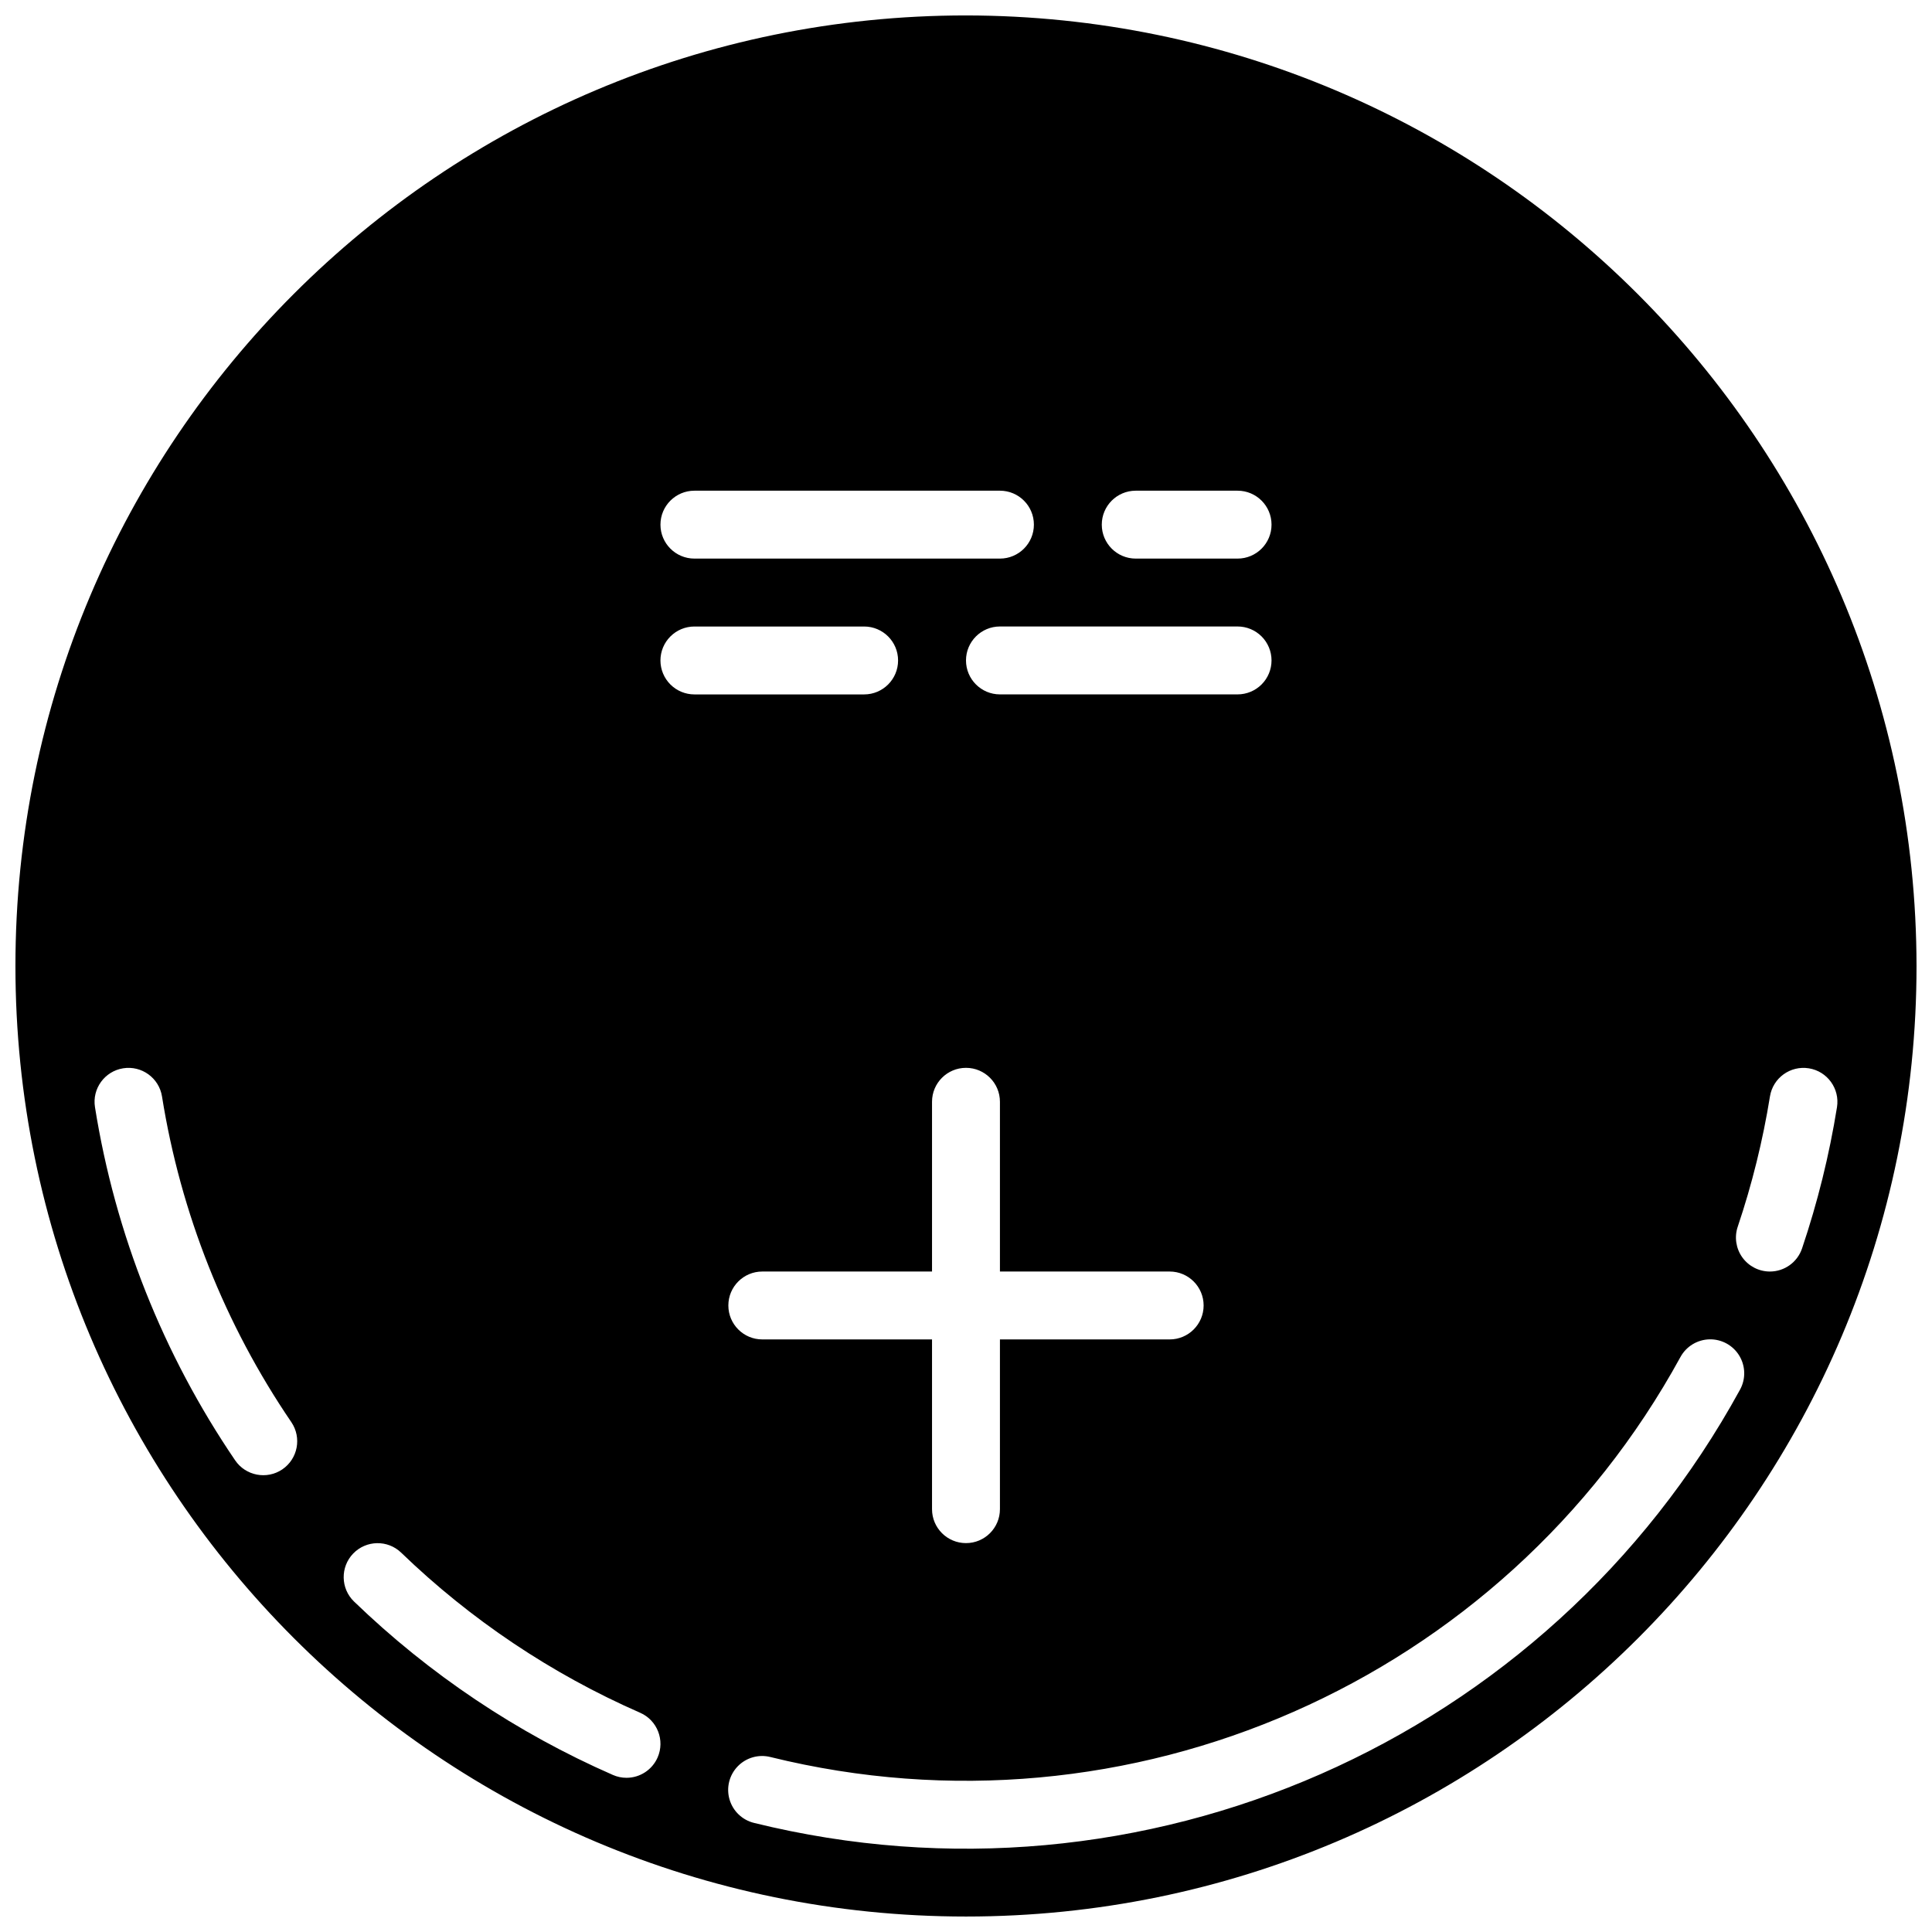 <?xml version="1.0" encoding="UTF-8"?>
<!-- Uploaded to: ICON Repo, www.svgrepo.com, Generator: ICON Repo Mixer Tools -->
<svg width="800px" height="800px" version="1.1" viewBox="144 144 512 512" xmlns="http://www.w3.org/2000/svg">
 <defs>
  <clipPath id="a">
   <path d="m148.09 148.09h503.81v503.81h-503.81z"/>
  </clipPath>
 </defs>
 <g clip-path="url(#a)">
  <path d="m400 148.09c-139.12 0-251.91 112.78-251.91 251.91 0 139.12 112.78 251.9 251.91 251.9 139.12 0 251.9-112.78 251.9-251.9-0.156-139.06-112.84-251.75-251.9-251.91zm44.98 125.95h26.992c4.969 0 8.996 4.027 8.996 8.996s-4.027 8.996-8.996 8.996h-26.992c-4.969 0-8.996-4.027-8.996-8.996s4.027-8.996 8.996-8.996zm35.988 44.98c0 2.387-0.945 4.676-2.633 6.363s-3.977 2.637-6.363 2.637h-62.977c-4.969 0-8.996-4.031-8.996-9s4.027-8.996 8.996-8.996h62.977c2.387 0 4.676 0.949 6.363 2.637s2.633 3.977 2.633 6.359zm-152.94-44.98h80.969c4.969 0 8.996 4.027 8.996 8.996s-4.027 8.996-8.996 8.996h-80.969c-4.969 0-9-4.027-9-8.996s4.031-8.996 9-8.996zm-109.21 259.36c-4.117 2.781-9.711 1.707-12.504-2.398-19.113-28.09-31.797-60.047-37.145-93.598-0.781-4.898 2.559-9.508 7.461-10.293 4.898-0.785 9.512 2.547 10.301 7.449 4.938 30.949 16.641 60.43 34.285 86.336 2.785 4.117 1.711 9.711-2.398 12.504zm99.453 76.348c-1.434 3.273-4.676 5.391-8.25 5.387-1.238 0-2.469-0.258-3.602-0.758-25.418-11.129-48.648-26.691-68.609-45.965-3.559-3.453-3.652-9.137-0.211-12.707 3.445-3.57 9.125-3.68 12.703-0.246 18.43 17.793 39.875 32.164 63.34 42.438 4.551 1.992 6.621 7.301 4.629 11.852zm0.754-290.72c0-2.383 0.949-4.672 2.637-6.359s3.977-2.637 6.363-2.637h44.98c4.969 0 8.996 4.027 8.996 8.996s-4.027 9-8.996 9h-44.98c-2.387 0-4.676-0.949-6.363-2.637s-2.637-3.977-2.637-6.363zm26.992 161.94h44.98v-44.984c0-4.969 4.031-8.996 9-8.996s8.996 4.027 8.996 8.996v44.984h44.98c4.969 0 9 4.027 9 8.996s-4.031 8.996-9 8.996h-44.98v44.984c0 4.969-4.027 8.996-8.996 8.996s-9-4.027-9-8.996v-44.984h-44.98c-4.969 0-8.996-4.027-8.996-8.996s4.027-8.996 8.996-8.996zm259.1 31.32c-50.965 93.102-158.21 140.23-261.26 114.81-3.137-0.758-5.629-3.137-6.527-6.234-0.902-3.098-0.074-6.441 2.168-8.762 2.242-2.32 5.555-3.262 8.68-2.469 95.129 23.457 194.13-20.062 241.16-106.01 1.543-2.824 4.481-4.609 7.699-4.684 3.219-0.07 6.231 1.582 7.898 4.336 1.668 2.758 1.738 6.191 0.184 9.012zm7.922-31.32c-2.898 0-5.617-1.398-7.309-3.754-1.688-2.356-2.141-5.379-1.211-8.125 3.793-11.254 6.648-22.805 8.539-34.527 0.789-4.902 5.402-8.234 10.305-7.449 4.898 0.785 8.238 5.394 7.461 10.293-2.047 12.719-5.144 25.242-9.262 37.445-1.234 3.656-4.664 6.117-8.523 6.117z"/>
 </g>
</svg>